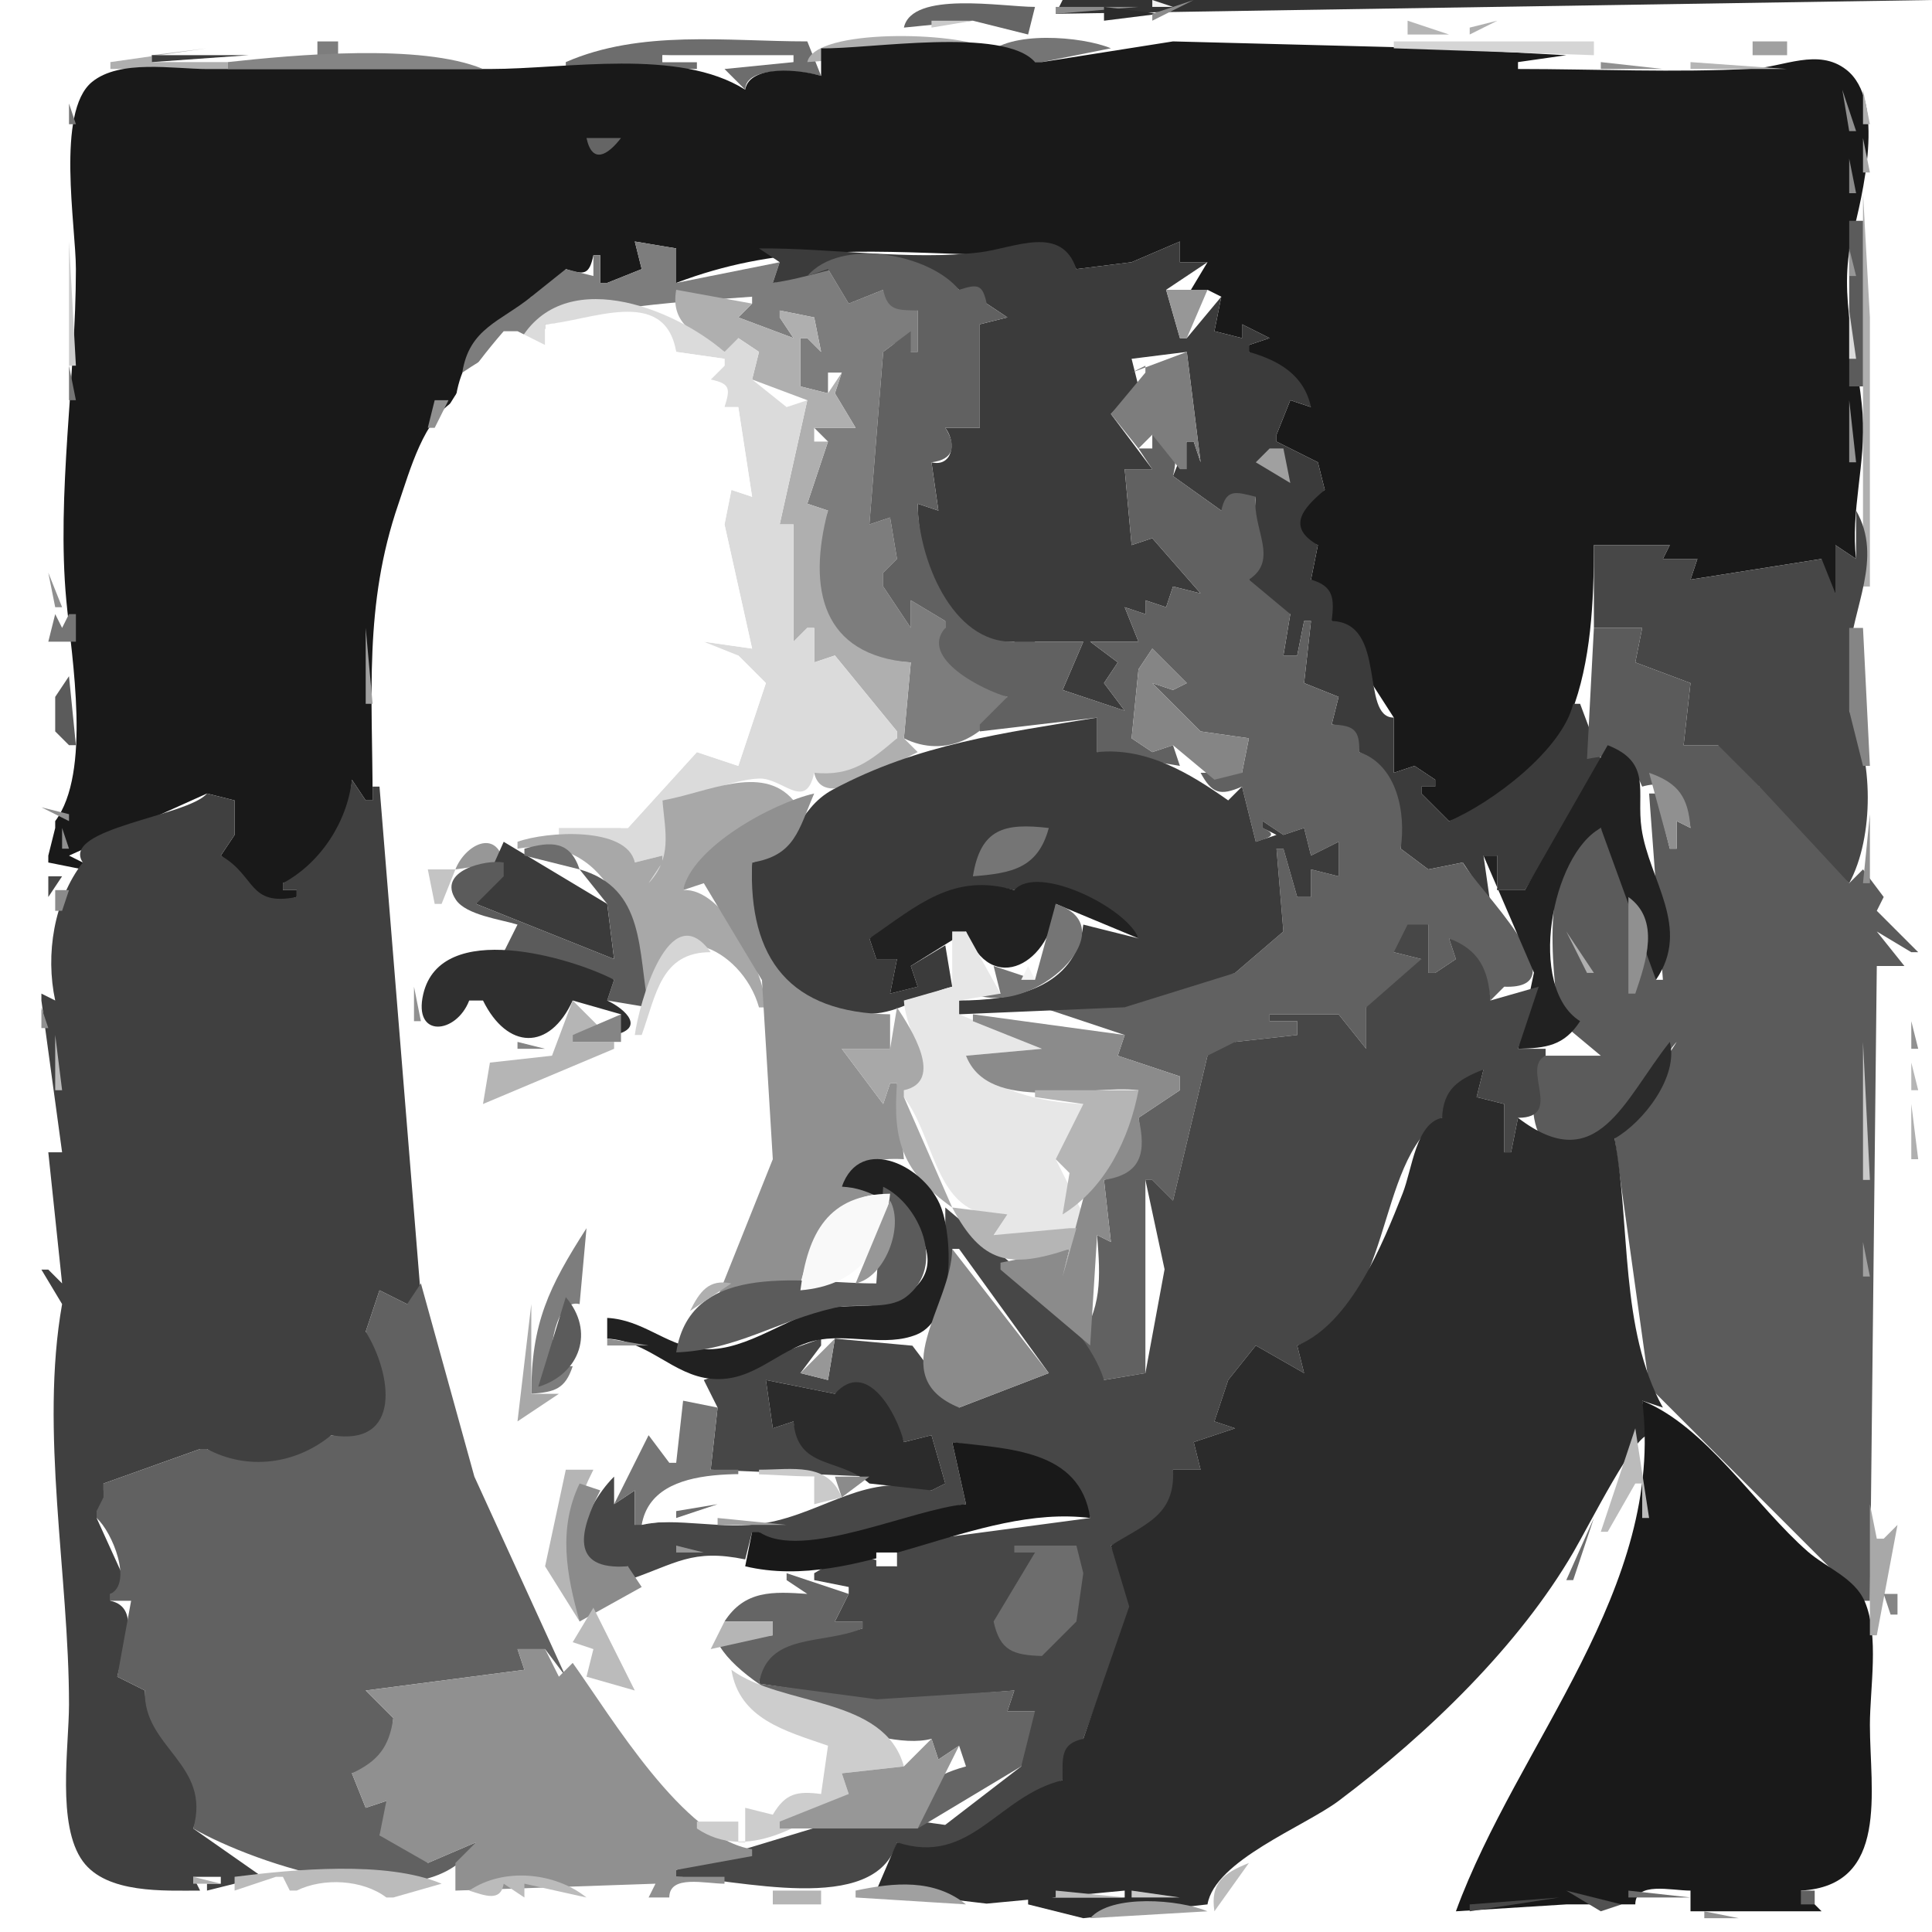 <?xml version="1.0" standalone="yes"?>
<svg xmlns="http://www.w3.org/2000/svg" xmlns:xlink="http://www.w3.org/1999/xlink" xmlns:svg="http://www.w3.org/2000/svg" xmlns:dc="http://purl.org/dc/elements/1.1/" xmlns:cc="http://web.resource.org/cc/" xmlns:rdf="http://www.w3.org/1999/02/22-rdf-syntax-ns#" width="280" height="280">
<rect width="100%" height="100%" fill="#333333" stroke="none"/>
<path style="fill:#ffffff; stroke:none;" d="M0 0L0 280L280 280L280 0L153 2L154 0L0 0z"/>
<path style="fill:#8b8b8b; stroke:none;" d="M153 1L153 2L165 1L153 1z"/>
<path style="fill:#2b2b2b; stroke:none;" d="M160 1L160 3L168 2L160 1z"/>
<path style="fill:#f3f3f3; stroke:none;" d="M167 0L167 1L170 1L167 0z"/>
<path style="fill:#8b8b8b; stroke:none;" d="M167 2L167 3L173 0L167 2z"/>
<path style="fill:#656565; stroke:none;" d="M131 4L141 3L149 5L150 1C145.307 1 132.15 -1.368 131 4z"/>
<path style="fill:#cacaca; stroke:none;" d="M135 3L135 4L141 3L135 3z"/>
<path style="fill:#b5b5b5; stroke:none;" d="M204 3L204 5L210 5L204 3z"/>
<path style="fill:#afafaf; stroke:none;" d="M213 4L213 5L217 3L213 4M16 9L16 10L33 10L33 9L22 9L22 8L30 7L16 9z"/>
<path style="fill:#7d7d7d; stroke:none;" d="M34.667 6.333L35.333 6.667L34.667 6.333M46 6L46 8L49 8L49 6L46 6z"/>
<path style="fill:#6d6d6d; stroke:none;" d="M82 9L82 10L101 10L101 9L96 9L96 8L115 8L115 9L105 10L108 13C108 9.421 116.157 10.177 119 11L117 6C105.321 6 92.864 4.262 82 9z"/>
<path style="fill:#afafaf; stroke:none;" d="M117 9L143 7C138.905 4.64 118.066 4.026 117 9z"/>
<path style="fill:#757575; stroke:none;" d="M143 8L150 9L151 9L161 7C156.802 5.239 146.154 4.391 143 8z"/>
<path style="fill:#191919; stroke:none;" d="M151 9L150 9C145.461 3.819 125.877 7.16 119 7L119 11C116.055 10.077 108.611 9.313 108 13C98.332 6.912 82.16 10 71 10L30 10C25.134 10 17.354 8.564 13.318 11.893C8.08 16.213 11 32.735 11 39C11 54.613 8.181 71.649 9.61 87C10.398 95.46 13.273 111.93 8 119L8 120L7 124L7 125L12 126L12 125L10 124L30 115L34 116L34 121L32 124C36.762 127.866 35.693 132.513 43 130L43 129L41 129L41 128C47.14 125.998 50.667 119.151 51 113L53 116L54 116C54 100.789 52.689 87.74 57.74 73.039C59.433 68.111 61.417 60.668 66 58C67.182 49.446 72.342 48.681 77 43C80.251 42.866 81.052 42.102 82 39C84.697 39.854 85.386 39.851 86 37L87 37L87 41L88 41L93 39L92 35L98 36L98 41C112.449 35.511 124.844 36.333 140.039 36.843C146.045 37.044 152.242 32.185 156 39L164 38L171 35L171 38L175 38L172 43L175 42L177 43L176 48L180 49L180 47L184 49L181 50L181 51L190 59L187 58L185 63L185 64L191 67L192 71C188.113 73.182 185.493 77.165 191 79L190 84L193 90L202 104L202 112L205 111L208 113L208 114L206 114L206 115L210 119C229.297 113.967 231 95.458 231 79L242 79L241 81L242 81L246 81L245 84L264 81C262.98 83.899 262.772 85.308 266 86L266 79L269 81C268.163 74.144 270.45 67.101 269.946 60.039C269.336 51.499 266.274 42.956 268.459 34.17C269.886 28.432 273.37 14.59 267.566 10.09C263.486 6.927 258.483 9.715 254 9.957C242.822 10.56 231.269 10 220 10L220 9L227 8L208 6.985L170 6L151 9z"/>
<path style="fill:#d5d5d5; stroke:none;" d="M202 6L202 7L231 8L231 6L202 6z"/>
<path style="fill:#a0a0a0; stroke:none;" d="M254 6L254 8L259 8L259 6L254 6z"/>
<path style="fill:#3b3b3b; stroke:none;" d="M22 8L22 9L36 8L22 8z"/>
<path style="fill:#858585; stroke:none;" d="M33 9L33 10L70 10C61.091 6.262 42.636 7.941 33 9z"/>
<path style="fill:#ffffff; stroke:none;" d="M96 8L96 9L115 9L96 8z"/>
<path style="fill:#909090; stroke:none;" d="M232 9L232 10L241 10L232 9z"/>
<path style="fill:#b5b5b5; stroke:none;" d="M245 9L245 10L259 10L245 9z"/>
<path style="fill:#909090; stroke:none;" d="M267 13L268 19L269 19L267 13z"/>
<path style="fill:#afafaf; stroke:none;" d="M270 13L270 18L271 18L270 13z"/>
<path style="fill:#757575; stroke:none;" d="M10 15L10 18L11 18L10 15z"/>
<path style="fill:#bbbbbb; stroke:none;" d="M91.667 18.333L92.333 18.667L91.667 18.333z"/>
<path style="fill:#656565; stroke:none;" d="M85 20C85.831 23.858 88.073 22.506 90 20L85 20z"/>
<path style="fill:#a8a8a8; stroke:none;" d="M270 20L270 25L271 25L270 20z"/>
<path style="fill:#8b8b8b; stroke:none;" d="M268 23L268 28L269 28L268 23z"/>
<path style="fill:#afafaf; stroke:none;" d="M270 28L270 85L271 85L271 46L270 28z"/>
<path style="fill:#5b5b5b; stroke:none;" d="M268 32L268 56L270 56L270 32L268 32z"/>
<path style="fill:#cdcdcd; stroke:none;" d="M10 35L10 53L11 53L10 35z"/>
<path style="fill:#7d7d7d; stroke:none;" d="M92 35L93 39L88 41L87 41L87 37L86 37L86 40L82 39L77 43C72.552 46.613 67.995 47.571 67 54C81.469 44.28 92.039 44.282 109 43L109 44L107 46L115 49L113 46L113 45L118 46L119 51L117 49L116 49L116 56L120 57L120 54L122 54L121 57L124 62L118 62L120 64L117 73L120 74C115.814 85.488 119.164 95.447 132 96L131 107C137.048 109.993 143.071 106.763 146 101C141.933 99.234 135.594 96.168 137 91L137 90L132 87L132 91L128 85L128 84L128 83L130 81L129 75L126 76L128 51C130.062 49.465 130.831 48.538 132 51L133 51L133 45L128 42L123 44L120 39L112 41L113 38L98 41L98 36L92 35z"/>
<path style="fill:#3b3b3b; stroke:none;" d="M110 36L113 38L112 41C122.433 39.447 129.251 34.083 139 42L143 44L146 46L142 47L142 62L137 62C138.76 64.347 137.871 67.718 135 67L136 74L133 73C133.022 80.968 137.173 93.823 147 93C148.127 95.006 148.873 95.006 150 93L151 93L157 93L154 100L163 103L160 99L162 96L158 93L165 93L163 88L166 89L166 87L169 88L170 85L174 86L167 78L164 79L163 68L167 68L161 60L165 56L164 52L172 51L174 67L173 64L172 64L170 69L177 74L182 72L181 84C181.978 87.464 183.474 88.483 187 89L186 95L188 95L189 90L190 90L189 99L194 101L193 105C195.974 105.329 196.519 106.07 197 109C201.976 111.832 203.207 117.561 203 123L207 126L212 125L216 131L215 124L217 124L217 129L221 129L232 111L232 110L229 102L228 102C226.39 108.711 216.238 116.351 210 119L206 115L206 114L208 114L208 113L205 111L202 112L202 104C197.022 104 201.154 90.22 193 90C193.389 86.739 193.311 84.973 190 84L191 79C186.494 76.42 188.688 73.761 192 71L191 67L185 64L185 63L187 58L190 59C188.993 54.366 185.407 52.257 181 51L181 50L184 49L180 47L180 49L176 48L177 43L172 49L171 49L169 42L175 38L171 38L171 35L164 38L156 39C153.83 32.461 147.046 35.951 142 36.572C132.053 37.795 120.185 35.916 110 36z"/>
<path style="fill:#979797; stroke:none;" d="M268 36L268 40L269 40L268 36z"/>
<path style="fill:#616161; stroke:none;" d="M117 40L120 39L123 44L128 42C128.654 45.054 130.007 44.936 133 45L133 51L132 51L132 48L128 51L126 76L129 75L130 81L128 83L128 84L128 85L132 91L132 87L137 90L137 91C133.136 95.386 142.511 100.049 146 101L142 105L142 106L159 104L159 109L171 111L170 108L167 109L164 107L165 97L167 94L172 99L170 100L167 99L174 106L181 107L180 112L174 112C175.654 115.036 176.835 115.377 180 114L182 122C183.91 121.421 185.334 121.015 183 120L183 119L186 121L189 120L190 124L194 122L194 127L190 126L190 130L188 130L186 123L185 123L186 135L179 141L151 146L163 150L162 153L171 156L171 158L165 162C165.764 166.854 165.038 169.683 160 171L161 180L159 179C159.494 185.27 159.766 189.591 156 195L156 196L160 200L166 199L166 171L167 171L170 174L175 153C177.697 153.854 178.386 153.851 179 151L188 150L188 148L184 148L184 147L194 147L198 152L198 146C202.301 145.13 204.782 143.273 206 139L202 138L207 134L207 141L208 141L211 139L210 136C213.799 138.164 215.432 140.669 216 145L218 143C229.444 143.45 213.747 128.415 212 125L207 126L203 123C203.786 117.787 202.474 110.875 197 109C197.069 105.764 196.221 105.134 193 105L194 101L189 99L190 90L189 90L188 95L186 95L187 89L181 84C185.456 81.118 181.405 76.529 182 72C179.054 71.254 177.689 70.803 177 74L170 69C170.803 65.566 170.302 64.328 167 63L167 65L165 65L164 62L163 62L167 68L163 68L164 79L167 78L174 86L170 85L169 88L166 87L166 89L163 88L165 93L158 93L162 96L160 99L163 103L154 100L157 93L151 93L150 93L147 93C137.823 93.314 133.064 80.656 133 73L136 74L135 67C138.228 66.605 138.684 64.63 137 62L142 62L142 47L146 46L143 44C142.386 41.149 141.697 41.146 139 42C134.67 36.72 121.829 34.388 117 40z"/>
<path style="fill:#7d7d7d; stroke:none;" d="M274.333 37.667L274.667 38.333L274.333 37.667z"/>
<path style="fill:#afafaf; stroke:none;" d="M98 42C97.085 47.184 101.073 48.567 105 51L106 51L107 49L110 51L109 55L117 58L113 76L115 76L115 93L117 91L118 91L118 96L121 95L130 106L130 107L118 112C119.264 117.901 129.377 110.674 133 109L131 107L132 96C119.12 94.974 117 85.371 120 74L117 73L120 64L118 64L118 62L124 62L121 57L122 54L120 57L116 56L116 49L117 49L119 51L118 46L113 45L113 46L115 49L107 46L109 44L98 42z"/>
<path style="fill:#979797; stroke:none;" d="M169 42L171 49L172 49L175 42L169 42z"/>
<path style="fill:#dbdbdb; stroke:none;" d="M75 50L79 50L79 47C85.658 46.803 95.188 41.966 98 51L105 52L105 53L103 55L105 59L107 59L109 72L106 71L105 76L109 94L102 93C102.683 96.123 104.087 95.5 107 95L111 99L107 111L101 109L91 120L90 120L81 120L81 121L92 125L96 124L96 125L94 128C98.061 125.069 96.85 120.459 96 116C100.717 115.584 105.927 112.993 110 112.833C113.394 112.7 116.784 117.675 118 112C123.366 112.535 126.101 110.322 130 107L130 106L121 95L118 96L118 91L117 91L115 93L115 76L113 76L117 58L114 59L109 55L110 51L107 49L105 51C97.632 44.582 81.186 38.068 75 50z"/>
<path style="fill:#858585; stroke:none;" d="M275 44L274 48L275 44z"/>
<path style="fill:#ffffff; stroke:none;" d="M79 47L79 50L75 48L74 48L73 48C53.181 70.794 54.624 91.607 54.981 120C55.47 158.794 58.824 199.988 78.181 235C83.004 243.722 91.148 253.829 98.26 260.867C101.035 263.612 104.899 263.743 107 267L108 267L108 262L112 263L119 260L120 253C110.397 248.336 108.443 245.77 103 237L106 237L106 236L105 233L117 231C108.199 219.384 96.249 228.371 87 232L92 245L90 242L85 243L86 239L83 238L84 235L79 227L82 213L86 216L88 214L92 215L94 208L97 212L98 212C99.914 208.658 101.198 206.425 99 203L102 202C99.062 196.155 94.111 195.022 88 195L88 191L98 194C100.184 189.628 102.136 186.38 107 185C107.259 178.962 107.445 172.342 112 168C110.706 161.132 113.04 131.231 98.278 138.313C94.632 140.063 94.989 145.9 92.231 148.711C86.425 154.629 77.825 158.045 70 160L71 154L80 153L80 152C74.95 151.433 72.831 149.045 70 145L68 145L65 151C53.21 141.983 71.649 140.097 75 134L63 131L62 126C69.504 124.772 82.536 115.779 90 120L91 120L101 109L107 111L111 99L107 95L102 93L109 94L105 76L106 71L109 72L107 59L105 59C105.854 56.303 105.851 55.614 103 55L105 53L105 52L98 51C96.35 41.278 85.381 46.586 79 47z"/>
<path style="fill:#dbdbdb; stroke:none;" d="M268 45L268 52L269 52L268 45z"/>
<path style="fill:#7d7d7d; stroke:none;" d="M164 54L166 53L166 54L161 60L165 65L167 63L171 68L172 68L172 64L173 64L174 67L172 51L164 54z"/>
<path style="fill:#757575; stroke:none;" d="M10 53L10 58L11 58L10 53z"/>
<path style="fill:#ffffff; stroke:none;" d="M165.333 53.667L165.667 54.333L165.333 53.667z"/>
<path style="fill:#f3f3f3; stroke:none;" d="M170.333 56.667L170.667 57.333L170.333 56.667z"/>
<path style="fill:#909090; stroke:none;" d="M63 58L62 62L63 62L65 58L63 58z"/>
<path style="fill:#979797; stroke:none;" d="M268 58L268 67L269 67L268 58z"/>
<path style="fill:#757575; stroke:none;" d="M274.333 60.667L274.667 61.333L274.333 60.667z"/>
<path style="fill:#a0a0a0; stroke:none;" d="M184 65L182 67L187 70L186 65L184 65z"/>
<path style="fill:#8b8b8b; stroke:none;" d="M275 68L274 71L275 68z"/>
<path style="fill:#a8a8a8; stroke:none;" d="M58.333 69.667L58.667 70.333L58.333 69.667z"/>
<path style="fill:#474747; stroke:none;" d="M269 74L269 81L266 79L266 86L264 81L245 84L246 81L241 81L242 79L241 79L231 79L231 91L238 91L237 96L245 99L244 108L249 108C249.636 111.993 251.007 113.364 255 114C255.625 119.432 263.671 124.43 268 128C271.639 121.283 271.539 109.801 268 103C271.658 103.024 267.89 97.725 268.028 95C268.37 88.218 272.996 80.935 269 74z"/>
<path style="fill:#909090; stroke:none;" d="M7 83L8 88L9 88L7 83z"/>
<path style="fill:#757575; stroke:none;" d="M8 89L7 93L11 93L11 89L10 89L9 91L8 89z"/>
<path style="fill:#a0a0a0; stroke:none;" d="M53 91L53 102L54 102L53 91z"/>
<path style="fill:#5b5b5b; stroke:none;" d="M231 91L230 110C234.449 109.097 236.213 109.746 238 114C242.525 112.676 244.359 115.883 245 120L243 119L243 123L242 123L240 115L239 115L241 142L240 142C240 131.557 237.072 128.603 232 120C222.693 123.015 225.009 140.644 226 148L232 153L221 153C222.519 156.597 221.466 161.704 223.232 164.678C228.866 174.164 240.359 153.679 243 151L234 165L239.027 201L270 232L271 232L272 140L276 140L272 135L277 138L278 138L272 132L273 130L270 126L268 128L255 114L249 108L244 108L245 99L237 96L238 91L231 91z"/>
<path style="fill:#858585; stroke:none;" d="M268 91L268 103L270 111L271 111L270 91L268 91M167 94L165 97L164 107L167 109L170 108L176 113L180 112L181 107L174 106L167 99L170 100L172 99L167 94z"/>
<path style="fill:#5b5b5b; stroke:none;" d="M10 98L8 101L8 102L8 103L8 105L8 106L10 108L11 108L10 98z"/>
<path style="fill:#3b3b3b; stroke:none;" d="M109 125C108.067 136.916 112.98 148.32 127.003 146.866C130.971 146.454 134.173 143.899 138 143L137 137L132 140L133 143L129 144L130 139L127 139L126 136C133.769 132.442 137.724 126.817 147 129C151.32 126.134 162.495 131.795 165 136L157 134C155.932 143.334 146.707 144.995 139 145L139 147L162.996 145.981L179 141L186 135L185 123L186 123L188 130L190 130L190 126L194 127L194 122L190 124L189 120L186 121L183 119L183 120L185 121L182 122L180 114L178 116C172.395 112.046 166.148 108.274 159 109L159 104C145.501 106.229 133.172 107.782 120.73 114.42C115.233 117.352 115.529 123.253 109 125z"/>
<path style="fill:#ffffff; stroke:none;" d="M232 105L235 107L232 105z"/>
<path style="fill:#212121; stroke:none;" d="M233 108L221 129L217 129L217 124L215 124L222.311 140.961L220 152C224.1 151.901 226.688 151.558 229 148C221.24 143.11 224.865 123.841 232 120L240 142C245.149 134.464 239.003 127.581 237.907 120.09C237.121 114.727 239.492 110.54 233 108z"/>
<path style="fill:#a8a8a8; stroke:none;" d="M96 116C96.429 120.694 97.423 124.333 94 128L96 125L96 124L92 125C90.871 119.729 79.176 120.474 75 122L75 123C87.962 120.745 91.923 133.875 93 144L94 144C95.869 131.899 107.553 137.209 110 146L111 146C110.752 140.678 104.892 128.595 99 129C101.158 122.805 109.612 119.589 115 116C110.426 110.589 102.344 114.935 96 116z"/>
<path style="fill:#909090; stroke:none;" d="M239 112L242 123L243 123L243 119L245 120C244.659 115.521 243.266 113.499 239 112z"/>
<path style="fill:#404040; stroke:none;" d="M51 113C50.335 119.121 46.448 125.072 41 128L41 129L43 129L43 130C35.922 131.402 37.16 126.953 32 124L34 121L34 116L30 115C27.242 118.314 8.706 120.047 12 125C7.798 130.473 6.564 138.323 8 145L6 144L6 145L9 167L7 167L9 186L7 184L6 184L9 189C5.743 207.364 10 228.352 10 247C10 253.225 8.177 264.525 12.01 269.761C15.465 274.48 23.813 273.997 29 274L28 272L32 272L32 273L30 273L30 274L38 272L28 265C31.952 255.461 21.166 253.372 21 245L17 243C17.781 239.356 20.63 232.997 16 232L16 231L19 231L14 220L14 219L17 218L15 216L15 215L29 210L30 210C34.691 213.554 44.201 212.666 48 208C58.086 210.662 58.458 198.452 53 193L55 187L59 189L61 188L55 114L54 114L54 116L53 116L51 113z"/>
<path style="fill:#909090; stroke:none;" d="M99 129L102 128L110.427 142.043L112 168L104 188L116 186C117.813 179.284 120.383 173.522 128 173L128 172L122 172C124.074 168.446 126.998 167.772 131 168L130 157L129 157L128 160L122 152L128 152L129 152L129 147C114.551 146.84 108.437 139.058 109 125C115.235 123.985 115.719 120.267 118 115C111.908 116.402 100.284 122.79 99 129M6 117L10 119L10 118L6 117M271 118L270 128L271 128L271 118z"/>
<path style="fill:#757575; stroke:none;" d="M141 127C146.621 126.552 150.42 125.858 152 120C145.577 119.246 142.114 120.049 141 127z"/>
<path style="fill:#909090; stroke:none;" d="M9 120L9 123L10 123L9 120z"/>
<path style="fill:#979797; stroke:none;" d="M66 126L73 125C71.935 120.03 67.396 122.454 66 126z"/>
<path style="fill:#3b3b3b; stroke:none;" d="M73 122L69 131L89 139L88 131L73 122z"/>
<path style="fill:#6d6d6d; stroke:none;" d="M76 123L76 124L84 126C82.621 121.847 79.885 121.894 76 123z"/>
<path style="fill:#5b5b5b; stroke:none;" d="M75 134L73 138L89 142L88 145L94 146C92.411 137.975 93.606 128.736 84 126L88 131L89 139L69 131L73 127L73 125C70.429 124.524 63.233 126.212 66.086 130.42C67.584 132.628 72.589 133.246 75 134z"/>
<path style="fill:#c4c4c4; stroke:none;" d="M62 126L63 131L64 131L66 126L62 126z"/>
<path style="fill:#474747; stroke:none;" d="M7 127L7 130L9 127L7 127z"/>
<path style="fill:#212121; stroke:none;" d="M147 129C138.143 126.388 132.933 131.265 126 136L127 139L130 139L129 144L133 143L132 140L140 135C143.702 144.767 152.541 139.388 153 131L165 136C163.445 131.662 150.449 125.117 147 129z"/>
<path style="fill:#8b8b8b; stroke:none;" d="M8 129L8 132L9 132L10 129L8 129z"/>
<path style="fill:#909090; stroke:none;" d="M236 130L236 144L237 144C238.597 139.283 240.615 133.329 236 130z"/>
<path style="fill:#757575; stroke:none;" d="M153 131L150 142L144 140L145 144L141 144C149.676 147.632 163.612 134.45 153 131z"/>
<path style="fill:#ffffff; stroke:none;" d="M146.333 132.667L146.667 133.333L146.333 132.667z"/>
<path style="fill:#474747; stroke:none;" d="M204 134L202 138L206 139L198 146L198 152L194 147L184 147L184 148L188 148L188 150L179 151L175 153L170 174L167 171L166 171L168.778 183.961L166 199L160 200C157.219 191.037 143.978 180.97 137 175L137 189L138 189L138 181L139 181L152 199L139 204L132.234 195.028L121 194L120 200L116 199L119 195L119 194L102 200L104 204L103 213L126 214L126 213C120.79 212.018 115.982 212.018 115 206L112 207L111 200L121 202C126.195 198.454 129.312 204.616 131 209L135 208L137 215L135 216C125.735 213.146 119.672 219.19 110.91 220.733C104.713 221.824 98.419 219.808 92 221L92 216L89 218L89 214C84.252 218.725 80.562 228.935 91 227L91 229C98.008 226.627 100.239 224.405 108 226L109 222L110 222C114.257 226.796 133.667 218.8 140 218L138 209C146.145 210.513 155.509 210.325 158 220L128 224L128 225L130 227C125.079 225.247 122.586 225.215 118 228L118 229L123 230L123 231L121 235L125 235L125 236C119.09 237.844 110.599 236.49 110 244L127.09 246.571L147 245L146 248L150 248L147 250L148 256L136.981 264.481L124.985 262.812L98 271L98 272C106.524 272.176 126.875 277.926 130 267C139.669 271.786 145.754 261.169 154 258L157 252L164.272 231.91L161 224C166.582 221.497 170.676 219.744 170 213L174 213L173 209L179 207L176 206L178 200L182 195L189 199L188 195C202.365 190.429 198.882 168.543 209 162L215 155L214 159L218 160L218 167L219 167L220 162C226.721 162 220.357 154.729 224 153L224 152L220 152L223 143L216 145C215.696 140.48 214.349 137.649 210 136L211 139L208 141L207 141L207 134L204 134z"/>
<path style="fill:#d5d5d5; stroke:none;" d="M92 150L93 150C95.095 144.186 95.775 137.972 103 138C96.987 129.641 92.585 145.581 92 150z"/>
<path style="fill:#e7e7e7; stroke:none;" d="M138 135L138 143L131 145C131.252 149.63 135.621 154.975 131 158L131 159C135.811 165.222 135.487 177.189 146 176L144 179L155 180L157 176L153 168L157 160C151.233 159.816 143.068 158.124 140 153L151 152L139 147L139 145L145 144L140 135L138 135z"/>
<path style="fill:#afafaf; stroke:none;" d="M227 135L230 141L231 141L227 135z"/>
<path style="fill:#2f2f2f; stroke:none;" d="M68 145L70 145C73.498 152.112 79.629 152.375 83 145L90 147L89 150C93.434 149.045 90.866 146.374 88 145L89 142C82.891 138.803 63.88 133.117 61.337 144.09C59.849 150.512 66.13 149.886 68 145z"/>
<path style="fill:#f3f3f3; stroke:none;" d="M149 140L148 142L150 142L149 140z"/>
<path style="fill:#656565; stroke:none;" d="M277.333 141.667L277.667 142.333L277.333 141.667z"/>
<path style="fill:#909090; stroke:none;" d="M60 143L60 148L61 148L60 143z"/>
<path style="fill:#b5b5b5; stroke:none;" d="M83 145L80 153L71 154L70 160L89 152L89 151L83 151L83 150L87 149L83 145z"/>
<path style="fill:#909090; stroke:none;" d="M6 146L6 149L7 149L6 146z"/>
<path style="fill:#a8a8a8; stroke:none;" d="M130 146L129 152L128 152L122 152L128 160L129 157L130 157C129.347 165.356 130.8 169.872 138 175L131 159L131 158C136.904 156.735 132.087 149.151 130 146z"/>
<path style="fill:#8b8b8b; stroke:none;" d="M141 147L141 148L151 152L140 153C143.336 161.502 157.673 157.135 165 158L157.1 173.3L154 185L155 181L145 183L145 184L158 195L159 179L161 180L160 171C165.49 170.193 166.144 166.998 165 162L171 158L171 156L162 153L163 150L141 147z"/>
<path style="fill:#858585; stroke:none;" d="M83 150L83 151L90 151L90 147L83 150z"/>
<path style="fill:#909090; stroke:none;" d="M277 148L277 152L278 152L277 148z"/>
<path style="fill:#979797; stroke:none;" d="M228 149L232 153L228 149z"/>
<path style="fill:#bbbbbb; stroke:none;" d="M8 150L8 158L9 158L8 150z"/>
<path style="fill:#a0a0a0; stroke:none;" d="M63.667 150.333L64.333 150.667L63.667 150.333z"/>
<path style="fill:#858585; stroke:none;" d="M75 151L75 152L79 152L75 151z"/>
<path style="fill:#2b2b2b; stroke:none;" d="M242 151C235.318 159.399 231.525 170.827 220 162L219 167L218 167L218 160L214 159L215 155C211.27 156.466 209.184 157.862 209 162C205.181 162.818 204.691 169.394 203.278 172.972C200.396 180.269 195.771 191.83 188 195L189 199L182 195L178 200L176 206L179 207L173 209L174 213L170 213C170.361 219.644 165.978 220.845 161 224L163.655 232.83L157 252C153.597 252.729 154.013 254.806 154 258C144.609 260.247 140.678 270.527 130 267L127 274L142.989 275.887L163 274L163 275L149 275L149 276L157 278L175 276C176.057 269.66 189.046 264.715 194 261C207.163 251.128 220.19 238.389 228 225C230.443 220.811 237.091 207.523 239 208L238 203L241 204C234.703 192.552 236.341 177.608 234 165C238.191 162.639 243.322 155.981 242 151z"/>
<path style="fill:#cacaca; stroke:none;" d="M270 151L270 171L271 171L270 151z"/>
<path style="fill:#c4c4c4; stroke:none;" d="M236 152L239 155L236 152z"/>
<path style="fill:#b5b5b5; stroke:none;" d="M277 154L277 158L278 158L277 154M150 158L150 159L157 160L153 168L155 170L154 176C160.242 172.161 163.69 164.918 165 158L150 158z"/>
<path style="fill:#afafaf; stroke:none;" d="M277 160L277 168L278 168L277 160z"/>
<path style="fill:#212121; stroke:none;" d="M122 172C129.769 172.092 140.811 183.492 129.775 188.397C126.569 189.822 122.418 188.844 119 189.785C113.179 191.389 107.33 196.303 101.09 195.449C96.338 194.799 93.11 191.276 88 191L88 194C93.994 194.327 97.539 199.322 103.09 199.827C109.21 200.384 112.585 195.638 118 194.317C122.743 193.16 128.327 195.291 132.891 193.397C138.338 191.136 138.13 179.689 136.397 175C134.223 169.12 124.734 164.219 122 172z"/>
<path style="fill:#5b5b5b; stroke:none;" d="M128 172L127 186C117.181 186.08 100.129 182.248 98 196C106.73 195.671 112.699 191.404 121 189.529C124.07 188.835 128.692 189.94 131.297 187.972C137.228 183.491 133.2 174.506 128 172z"/>
<path style="fill:#f9f9f9; stroke:none;" d="M116 187C124.255 186.319 128.162 181.141 129 173C120.05 173.101 117.084 178.655 116 187z"/>
<path style="fill:#cacaca; stroke:none;" d="M7 174L9 183L7 174z"/>
<path style="fill:#979797; stroke:none;" d="M129 174L124 186C128.302 185.083 131.049 177.728 129 174z"/>
<path style="fill:#b5b5b5; stroke:none;" d="M138 175C142.304 183.14 146.361 183.924 155 181L154 185L156 178L155 178L144 179L146 176L138 175z"/>
<path style="fill:#7d7d7d; stroke:none;" d="M85 178C79.525 186.549 77 191.748 77 202C80.41 201.737 81.901 201.321 83 198L82 198L78 201L80 199C79.472 195.831 80.504 188.126 84 189L85 178z"/>
<path style="fill:#a0a0a0; stroke:none;" d="M270 180L270 185L271 185L270 180z"/>
<path style="fill:#8b8b8b; stroke:none;" d="M138 181C137.908 189.227 127.992 199.486 139 204L152 199L138 181z"/>
<path style="fill:#afafaf; stroke:none;" d="M100 190L106 186C102.712 185.325 101.415 187.181 100 190z"/>
<path style="fill:#616161; stroke:none;" d="M61 186L59 189L55 187L53 193C56.773 199.067 58.369 209.692 48 208C42.847 212.24 35.888 213.142 30 210L29 210L15 215L15 216L15 217L14 219L14 220C16.299 222.048 19.263 229.461 16 231L16 232L19 232L17 243L21 245C20.691 253.292 30.716 255.627 28 265C36.885 270.101 62.516 278.974 69 267L62 270C60.961 266.449 58.469 266.248 55 266L57 264L57 263L56 261L53 262L51 257C55.34 255.759 56.691 253.404 57 249L53 245L76 242L75 239L79 239L82 243L68.749 214L61 186z"/>
<path style="fill:#5b5b5b; stroke:none;" d="M82 188L78 201C84.104 199.121 86.241 192.9 82 188z"/>
<path style="fill:#a8a8a8; stroke:none;" d="M77 189L75 206L81 202L77 202L77 189z"/>
<path style="fill:#909090; stroke:none;" d="M88 194L88 195L94 195L88 194z"/>
<path style="fill:#979797; stroke:none;" d="M116 199L120 200L121 194L116 199z"/>
<path style="fill:#2b2b2b; stroke:none;" d="M111 200L112 207L115 206C115.56 213.016 121.592 211.166 126 215L135 216L137 215L135 208L131 209C129.984 204.862 125.603 196.815 121 202L111 200z"/>
<path style="fill:#757575; stroke:none;" d="M99 203L98 212L97 212L94 208L89 218L92 216L92 221L93 221C94.899 214.932 101.321 214.121 107 214L107 213L103 213L104 204L99 203z"/>
<path style="fill:#191919; stroke:none;" d="M238 203C241.433 230.164 219.942 252.577 211 277L227 276L237 276C237 272.641 242.203 274 245 274L245 277L264 277L261 274C273.867 273.294 271 259.447 271 250C271 244.698 272.373 237.064 270.258 232.108C268.804 228.703 264.661 227.19 262 224.868C254.492 218.318 247.16 206.625 238 203z"/>
<path style="fill:#bbbbbb; stroke:none;" d="M237 207L232 222L233 222L237 215L238 215L238 220L239 220L237 207z"/>
<path style="fill:#191919; stroke:none;" d="M138 209L140 218C132.322 218.606 116.215 226.324 110 222L109 222L108 227C124.322 230.886 141.453 217.922 158 220C156.544 210.008 146.037 210.016 138 209z"/>
<path style="fill:#b5b5b5; stroke:none;" d="M82 213L79 227L84 235C82.136 225.963 81.817 221.276 86 213L82 213z"/>
<path style="fill:#cacaca; stroke:none;" d="M110 213L110 214L118 214L118 218L122 217C119.93 211.852 114.821 213 110 213z"/>
<path style="fill:#ffffff; stroke:none;" d="M93 221C100.094 219.36 116.523 222.928 118 214C110.678 214 94.683 211.216 93 221z"/>
<path style="fill:#8b8b8b; stroke:none;" d="M121 214L122 217L126 214L121 214M84 215C80.846 221.555 82.098 228.231 84 235L93 230L91 227C82.346 227.651 84.112 221.637 87 216L84 215z"/>
<path style="fill:#6d6d6d; stroke:none;" d="M98 219L98 220L104 218L98 219z"/>
<path style="fill:#a8a8a8; stroke:none;" d="M271 218L271 237L272 237L275 221L273 223L272 223L271 218z"/>
<path style="fill:#a0a0a0; stroke:none;" d="M104 220L104 221L114 221L104 220z"/>
<path style="fill:#6d6d6d; stroke:none;" d="M231 220L227 229L228 229L231 220z"/>
<path style="fill:#979797; stroke:none;" d="M98 224L98 225L102 225L98 224z"/>
<path style="fill:#6d6d6d; stroke:none;" d="M147 224L147 225L150 225L144 235C144.928 239.253 146.828 239.861 151 240L156 235L157 228L156 224L147 224z"/>
<path style="fill:#ffffff; stroke:none;" d="M127 225L127 227L130 227L130 225L127 225z"/>
<path style="fill:#656565; stroke:none;" d="M114 228L114 229L117 231C112.03 230.663 107.949 230.429 105 235L112 235L112 237L104 238C107.452 245.1 127.236 254.091 135 252L136 255L139 253L140 256C134.501 257.525 133.139 259.253 133 265L148 256L150 248L146 248L147 245L127.09 246.277L110 244C111.219 236.531 119.28 238.424 125 236L125 235L121 235L123 231L114 228z"/>
<path style="fill:#858585; stroke:none;" d="M273 231L274 234L275 234L275 231L273 231z"/>
<path style="fill:#bbbbbb; stroke:none;" d="M86 233L83 238L86 239L85 243L92 245L86 233z"/>
<path style="fill:#b5b5b5; stroke:none;" d="M105 235L103 239L112 237L112 235L105 235z"/>
<path style="fill:#515151; stroke:none;" d="M274.333 235.667L274.667 236.333L274.333 235.667z"/>
<path style="fill:#909090; stroke:none;" d="M75 239L76 242L53 245L57 249C56.418 253.163 54.802 255.23 51 257L53 262L56 261L55 266L62 270L69 267L66 270L66 274L95 273L94 275L97 275C97 271.641 102.203 273 105 273L105 272L98 272L98 271L109 269L109 268C99.096 266.522 88.626 248.866 83 241L81 243L79 239L75 239z"/>
<path style="fill:#cdcdcd; stroke:none;" d="M106 242C107.161 249.134 113.772 250.845 120 253L119 260C115.481 259.546 113.828 259.899 112 263L108 262L108 267L107 267L107 264L101 264L101 265C108.223 269.872 116.494 264.472 123 260L122 257L131 256C128.183 245.757 113.377 247.394 106 242z"/>
<path style="fill:#979797; stroke:none;" d="M131 256L122 257L123 260L113 264L113 265L133 265L139 253L136 255L135 252L131 256z"/>
<path style="fill:#bbbbbb; stroke:none;" d="M176 277L181 270C177.287 271.487 175.388 272.876 176 277M34 272L34 274L40 272L41 272L42 274L43 274C46.856 272.095 52.57 272.401 56 275L57 275L64 273C55.962 269.627 42.543 270.92 34 272z"/>
<path style="fill:#afafaf; stroke:none;" d="M28 272L28 273L32 273L28 272z"/>
<path style="fill:#bbbbbb; stroke:none;" d="M68 274C70.283 274.723 72.558 275.68 73 273L76 275L76 273L85 275C80.401 271.317 72.942 270.624 68 274z"/>
<path style="fill:#a0a0a0; stroke:none;" d="M124 274L124 275L140 276C135.336 272.265 129.592 272.814 124 274z"/>
<path style="fill:#757575; stroke:none;" d="M106.667 274.333L107.333 274.667L106.667 274.333z"/>
<path style="fill:#b5b5b5; stroke:none;" d="M112 274L112 276L119 276L119 274L112 274z"/>
<path style="fill:#bbbbbb; stroke:none;" d="M153 274L153 275L163 275L153 274z"/>
<path style="fill:#cacaca; stroke:none;" d="M164 274L164 275L171 275L164 274z"/>
<path style="fill:#474747; stroke:none;" d="M213 276L213 277L226 275L213 276z"/>
<path style="fill:#515151; stroke:none;" d="M227 274L232 277L235 276L227 274z"/>
<path style="fill:#6d6d6d; stroke:none;" d="M236 274L236 275L245 275L236 274z"/>
<path style="fill:#616161; stroke:none;" d="M261 274L261 276L263 276L263 274L261 274z"/>
<path style="fill:#a0a0a0; stroke:none;" d="M158 278L175 277C170.905 275.282 161.084 274.471 158 278z"/>
<path style="fill:#7d7d7d; stroke:none;" d="M236.667 276.333L237.333 276.667L236.667 276.333z"/>
<path style="fill:#909090; stroke:none;" d="M247 277L247 278L252 278L247 277z"/>
</svg>
